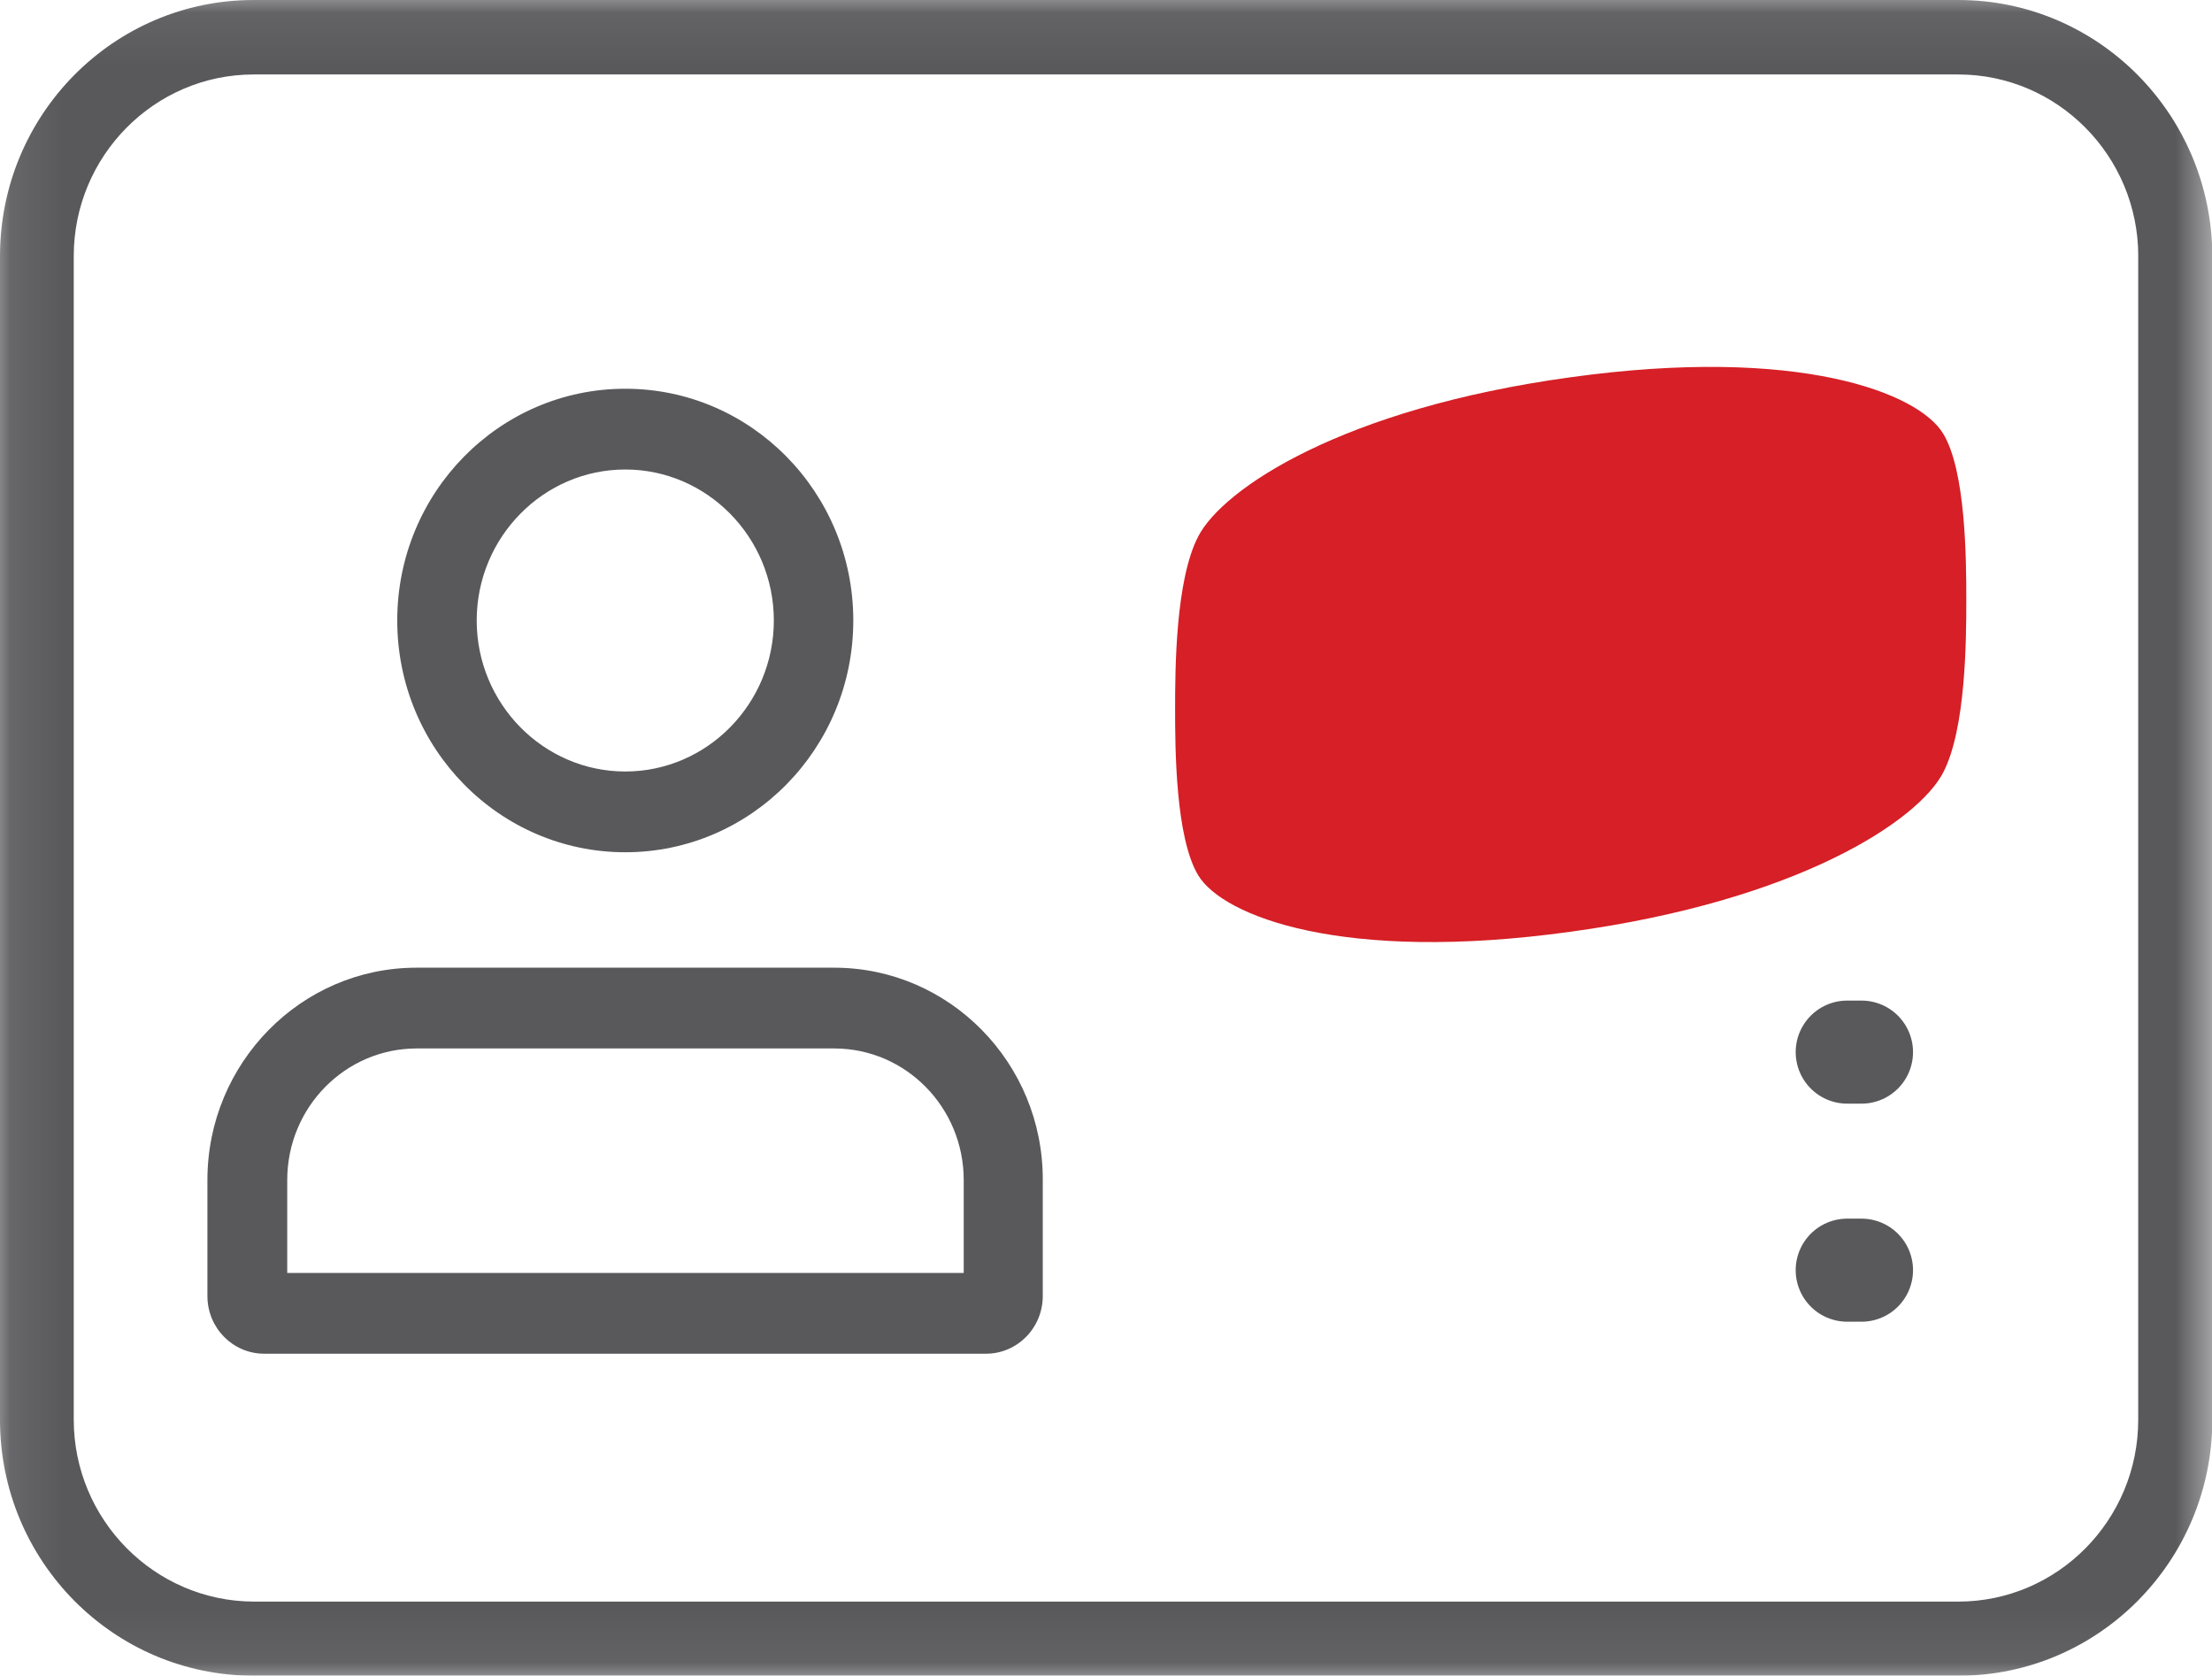 <svg xmlns="http://www.w3.org/2000/svg" xmlns:xlink="http://www.w3.org/1999/xlink" width="42.926" height="32.515" viewBox="0 0 42.926 32.515">
  <defs>
    <rect id="rect-1" width="42.926" height="32.515" x="0" y="0"/>
    <mask id="mask-2" maskContentUnits="userSpaceOnUse" maskUnits="userSpaceOnUse">
      <rect width="42.926" height="32.515" x="0" y="0" fill="black"/>
      <use fill="white" xlink:href="#rect-1"/>
    </mask>
  </defs>
  <g>
    <use fill="none" xlink:href="#rect-1"/>
    <g mask="url(#mask-2)">
      <g>
        <path fill="rgb(89,88,91)" fill-rule="evenodd" d="M4.922 0h33.081c2.719 0 4.922 2.225 4.929 4.971V27.544c0 2.746-2.211 4.971-4.922 4.971H4.922c-2.719 0-4.922-2.225-4.922-4.964V4.971c0-2.746 2.204-4.971 4.922-4.971zm36.573 4.971c0-1.944-1.567-3.526-3.491-3.526H4.922c-1.924 0-3.491 1.582-3.491 3.526V27.544c0 1.944 1.567 3.526 3.491 3.533h33.081c1.925 0 3.491-1.582 3.491-3.526V4.971z"/>
        <path fill="rgb(89,88,91)" fill-rule="evenodd" d="M7.709 12.04c0-2.484 1.981-4.497 4.425-4.497 2.444 0 4.425 2.014 4.425 4.497 0 2.484-1.981 4.497-4.425 4.497-2.444 0-4.425-2.014-4.425-4.497zm7.308-0c0-1.614-1.295-2.93-2.883-2.93-1.588 0-2.883 1.316-2.883 2.93s1.295 2.93 2.883 2.93c1.588 0 2.883-1.316 2.883-2.93z"/>
        <path fill="rgb(89,88,91)" fill-rule="evenodd" d="M8.079 18.777h8.11c2.236 0 4.055 1.849 4.047 4.121v2.249c0 .619-.493 1.12-1.102 1.12H5.127c-.609 0-1.102-.501-1.102-1.12v-2.249c0-2.272 1.819-4.121 4.055-4.121zm10.623 4.121c0-1.41-1.125-2.554-2.513-2.554H8.087c-1.388 0-2.513 1.144-2.513 2.554V24.7H18.702v-1.802z"/>
        <path fill="none" stroke="rgb(89,88,91)" stroke-dasharray="0 0 0 0" stroke-linecap="round" stroke-linejoin="miter" stroke-width="2" d="M35.847 24.646h.277"/>
        <path fill="none" stroke="rgb(89,88,91)" stroke-dasharray="0 0 0 0" stroke-linecap="round" stroke-linejoin="miter" stroke-width="2" d="M35.847 20.415h.277"/>
      </g>
      <path fill="rgb(214,31,38)" fill-rule="evenodd" d="M37.707 8.411c-.479-.788-2.797-1.705-7.226-1.091-4.429.607-6.746 2.16-7.226 3.085-.444.845-.451 2.587-.451 3.353 0 .766.007 2.5.451 3.23.479.788 2.797 1.705 7.226 1.091 4.429-.607 6.746-2.16 7.226-3.085.444-.845.451-2.587.451-3.353 0-.766-.007-2.507-.451-3.23z"/>
    </g>
  </g>
</svg>
